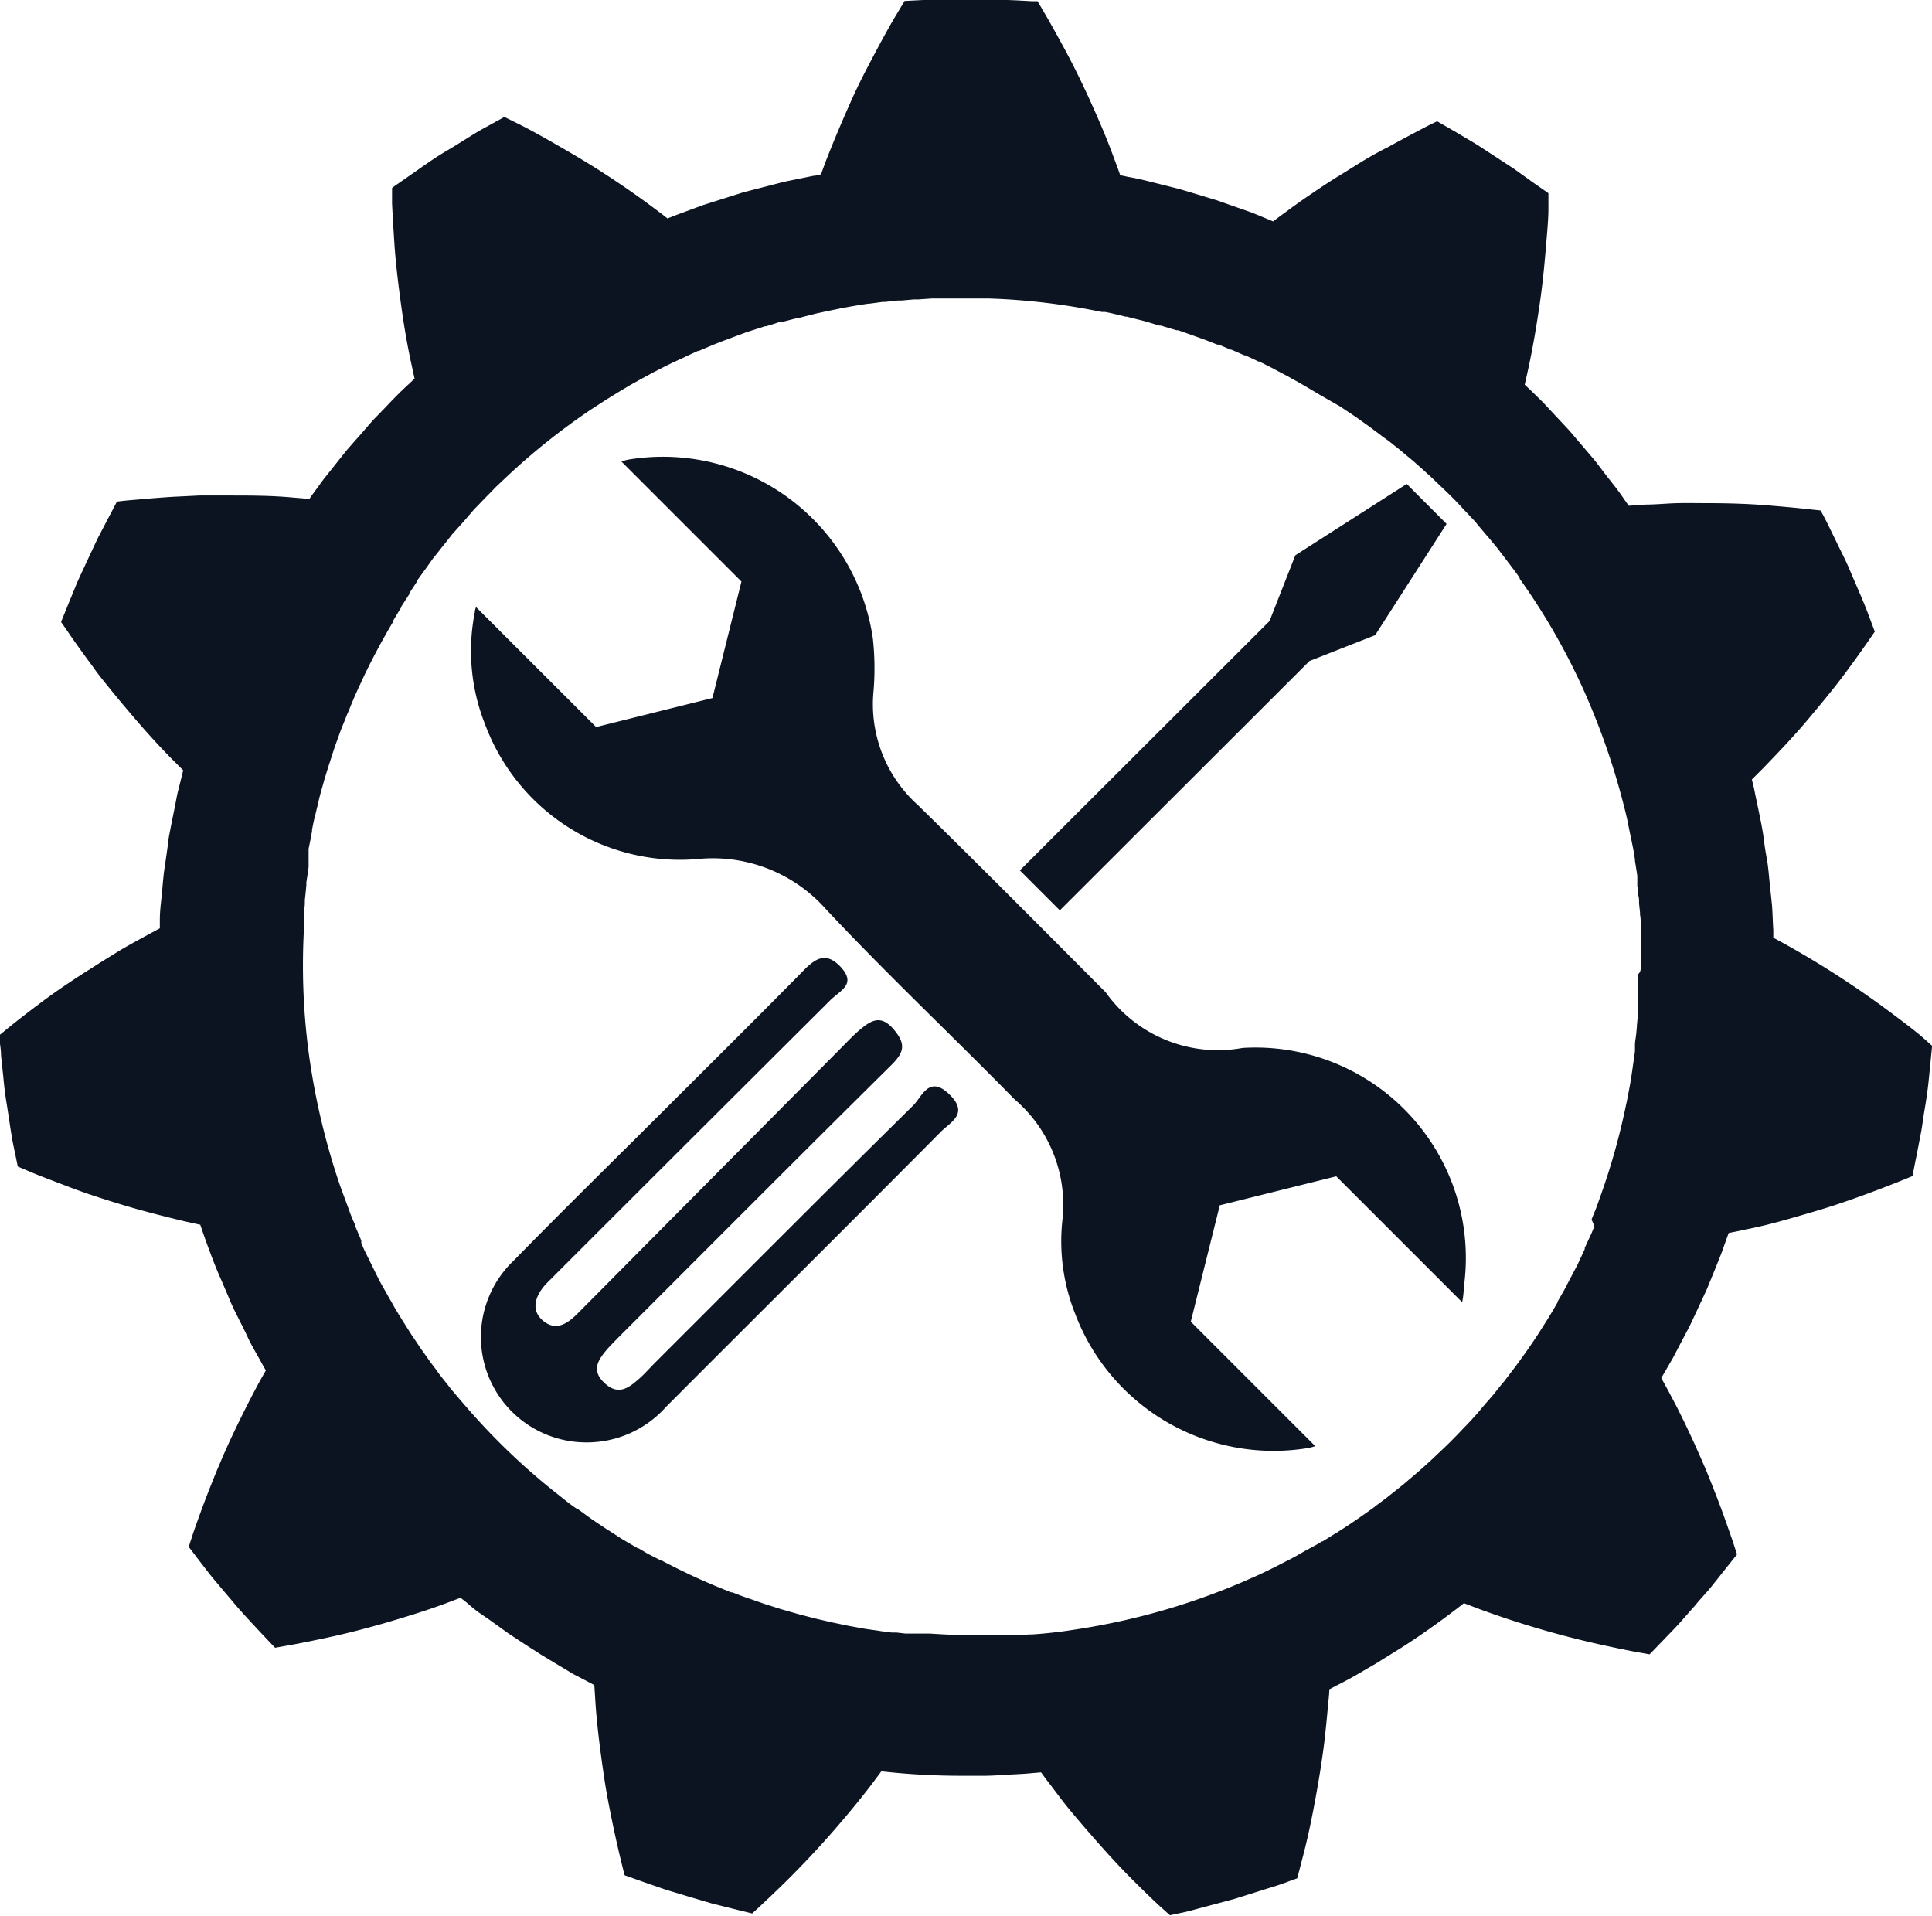 <svg id="Layer_1" data-name="Layer 1" xmlns="http://www.w3.org/2000/svg" viewBox="0 0 16.39 16.25"><defs><style>.cls-1{fill:#0c1422;}</style></defs><path class="cls-1" d="M310.615,398.573a.666.666,0,0,1-.014.126l-1.068-1.068-.988.246-.246.987,1.056,1.056a.5.5,0,0,1-.067.017,1.8,1.8,0,0,1-1.97-1.14,1.663,1.663,0,0,1-.107-.805,1.175,1.175,0,0,0-.407-1.014c-.53-.541-1.082-1.06-1.6-1.613a1.282,1.282,0,0,0-1.081-.426,1.764,1.764,0,0,1-1.811-1.142,1.684,1.684,0,0,1-.087-.951c0-.017.007-.032.01-.044l1.019,1.018.987-.246.246-.988-1.018-1.018a.427.427,0,0,1,.061-.017,1.8,1.8,0,0,1,2.072,1.519,2.321,2.321,0,0,1,.006.441,1.15,1.15,0,0,0,.377.972c.535.524,1.063,1.056,1.592,1.587a1.168,1.168,0,0,0,1.162.472A1.785,1.785,0,0,1,310.615,398.573Zm-4.672-1.542c-.732.721-1.457,1.45-2.184,2.176-.044.044-.085.091-.131.133-.088.078-.179.158-.3.047s-.057-.2.029-.3c.071-.075.145-.148.219-.222.726-.726,1.451-1.454,2.181-2.176.11-.109.129-.178.021-.305s-.191-.075-.282,0c-.063.053-.12.115-.178.173l-2.214,2.231c-.086.087-.186.163-.3.068s-.06-.226.036-.323q1.2-1.2,2.4-2.395c.089-.087.227-.137.085-.287-.123-.128-.212-.066-.311.034-.37.376-.744.747-1.117,1.119-.448.448-.9.89-1.344,1.344a.894.894,0,0,0,.6,1.54.9.9,0,0,0,.693-.3c.777-.779,1.558-1.554,2.333-2.335.083-.083.242-.154.07-.319S306.018,396.958,305.943,397.031Zm3.363-3.771.557-.219.606-.944-.338-.339-.945.605-.219.558-2.118,2.115.339.339Zm5.282,3.264s-.007.07-.017.175c-.006.053-.011.115-.019.18s-.019.136-.03.2-.019.14-.032.2l-.034.177c-.021.1-.034.173-.034.173l-.123.05c-.078.031-.189.074-.321.122-.067.024-.138.049-.214.074s-.158.05-.242.074c-.168.049-.341.1-.522.134-.046.011-.092.02-.138.029l-.024.067c-.016.043-.029.085-.045.124s-.03.075-.044.11l-.073.178c-.046.1-.071.153-.071.153l-.071.152-.09.171-.055.105-.066.114-.033.056c.023.041.046.082.068.124l.064.121.06.121c.039.081.077.162.112.241s.07.157.1.232.057.144.082.209c.05.131.088.244.116.323l.041.125-.11.138-.112.141c-.042.051-.09.1-.135.156l-.138.156c-.044.048-.088.092-.124.13l-.123.127-.129-.023c-.083-.016-.2-.04-.337-.071a8.017,8.017,0,0,1-.975-.289l-.134-.051-.055.043c-.291.223-.5.35-.5.35l-.142.088c-.045.03-.1.06-.168.1s-.137.079-.219.119l-.058.031c0,.046-.007.092-.011.138q-.012.137-.027.273c-.01.09-.023.176-.036.262-.027.171-.057.332-.086.472s-.058.251-.079.331l-.033.127-.045.016c-.029.01-.07.027-.12.043l-.369.116-.374.1c-.051.014-.094.021-.124.028l-.048.01-.1-.09c-.061-.057-.146-.139-.245-.239s-.211-.223-.325-.354c-.057-.065-.114-.132-.171-.2s-.113-.144-.168-.217c-.029-.037-.057-.074-.084-.112l-.071.006c-.091.009-.175.011-.249.016s-.14.008-.193.007h-.168a6.042,6.042,0,0,1-.61-.031l-.064-.007-.085.114c-.111.145-.227.284-.342.415s-.227.249-.326.349-.186.182-.247.239c-.03.029-.054.051-.071.066l-.025.023-.171-.042-.175-.044-.2-.059c-.067-.021-.135-.04-.2-.061l-.17-.059-.166-.059s-.012-.046-.032-.128-.047-.2-.075-.336c-.014-.068-.029-.143-.043-.221s-.027-.164-.039-.25-.024-.175-.034-.264-.019-.18-.025-.272l-.009-.142-.062-.033-.117-.061-.1-.06-.166-.1-.142-.091-.14-.092-.157-.113-.1-.069c-.034-.025-.067-.053-.1-.082l-.051-.04-.132.05c-.173.064-.345.116-.512.165q-.126.036-.243.066c-.079.02-.151.037-.22.052-.137.03-.254.053-.336.068l-.13.023-.033-.034-.088-.093c-.072-.078-.17-.18-.259-.289-.046-.053-.091-.107-.134-.158s-.079-.1-.112-.142l-.107-.14.04-.123c.028-.08.068-.193.119-.325q.039-.1.084-.21c.016-.037.032-.074.048-.113l.053-.118c.074-.159.155-.323.24-.482.023-.043.047-.084.07-.125-.011-.021-.024-.041-.034-.061-.044-.081-.088-.152-.119-.22s-.062-.125-.085-.173c-.049-.095-.071-.152-.071-.152l-.066-.155c-.046-.1-.1-.242-.16-.413l-.021-.062-.136-.03c-.175-.042-.356-.088-.521-.138s-.319-.1-.452-.151-.243-.092-.319-.124l-.12-.051-.036-.173c-.021-.1-.039-.243-.062-.382-.011-.069-.019-.139-.025-.206l-.019-.179c0-.052-.01-.1-.012-.127l0-.049.1-.082c.066-.052.159-.125.272-.209s.251-.177.4-.271c.073-.047.149-.094.225-.141s.159-.091.238-.135l.124-.067,0-.071c0-.091.014-.175.02-.249s.012-.139.02-.192c.016-.105.024-.166.024-.166l.007-.044c0-.028.009-.07.019-.122s.023-.116.038-.189c.007-.037.014-.076.023-.117l.032-.128.015-.062-.1-.1c-.129-.131-.248-.265-.362-.4-.056-.066-.111-.132-.161-.194s-.1-.122-.138-.178c-.084-.113-.153-.209-.2-.278s-.075-.108-.075-.108l.066-.163.069-.168c.026-.06.057-.123.086-.187l.088-.188.083-.159.082-.156s.046-.007.131-.014.2-.018.343-.027l.225-.011c.08,0,.166,0,.253,0,.176,0,.355,0,.539.017l.142.012c.013-.02.027-.04.041-.058l.077-.106.074-.093.12-.151c.07-.081.111-.126.111-.126l.11-.127c.037-.039.083-.085.134-.139s.11-.114.178-.176l.047-.045-.03-.137c-.039-.18-.067-.358-.09-.53s-.042-.337-.051-.476-.016-.258-.02-.341l0-.132a.483.483,0,0,1,.039-.029l.105-.073c.088-.06.2-.144.323-.216s.238-.151.332-.2l.154-.085.117.058c.073.036.18.094.3.163s.264.152.41.246.3.2.444.308c.038.028.075.056.113.086l.065-.026.235-.087.183-.058.161-.051.163-.042.186-.048.246-.05c.02,0,.041-.008.063-.012.016-.045.032-.089.049-.133.066-.168.138-.337.211-.5s.147-.3.214-.426.125-.229.168-.3l.067-.112.177-.009c.1-.008.246-.007.387-.007s.282.007.388.011l.128.007.048,0,.067.114c.042.072.1.176.167.3s.14.271.212.43.144.324.207.5q.026.066.048.132l.07.015c.09.015.171.037.244.055l.187.047.161.048.161.049.182.064.112.039.121.05.06.025c.037-.029.075-.057.114-.085.074-.055.148-.107.222-.157s.149-.1.223-.145.145-.091.215-.133.134-.077.2-.11c.123-.068.228-.123.3-.161s.117-.058.117-.058l.153.088.155.092c.056.034.115.074.174.112l.173.113.146.105.143.1v.035c0,.021,0,.054,0,.1,0,.084-.011.2-.023.343s-.027.3-.053.476-.055.351-.094.531c-.01.046-.021.093-.031.139l.051.048.094.092c.029.029.056.059.081.086l.132.141c.037.039.062.072.081.093l.029.034.109.128c.035.041.073.094.118.152s.1.124.15.2l.038.053.139-.01c.091,0,.184-.01.274-.012s.178,0,.264,0c.172,0,.34.006.479.017s.257.022.34.031l.131.014s.035.061.081.157l.079.162c.029.059.061.122.088.187.055.13.113.259.15.357l.062.165-.075.108c-.048.068-.115.163-.2.276s-.191.24-.3.37-.241.268-.368.4l-.1.1.017.069c.036.18.071.328.084.435s.026.166.026.166.011.06.02.167l.02.192c.009.074.009.158.015.249l0,.064c.042.023.084.045.126.069a7.974,7.974,0,0,1,.85.551c.114.084.208.157.273.21Zm-2.472-.673v-.127l0-.047,0-.075,0-.033,0-.069c0-.031,0-.06-.006-.088l0-.019-.008-.074c0-.027,0-.053-.008-.075s0-.054-.007-.074l0-.037,0-.028v-.011l0-.012-.01-.065-.01-.062v0l0-.009-.008-.056-.009-.047-.011-.054-.006-.029c-.011-.051-.022-.107-.034-.167a6.064,6.064,0,0,0-.358-1.066,5.539,5.539,0,0,0-.552-.965l0-.006h0c-.009-.014-.018-.028-.028-.041l-.029-.039,0,0-.022-.029-.041-.054-.006-.008-.04-.052c-.014-.019-.027-.035-.039-.05l-.016-.019-.039-.047-.044-.051-.007-.009-.008-.009-.009-.01-.007-.009-.017-.02-.017-.021,0,0-.011-.013-.018-.02-.009-.008c-.016-.018-.034-.038-.055-.059l-.047-.051,0,0,0,0,0,0-.039-.041-.051-.051-.047-.045-.02-.019-.071-.068-.016-.015-.078-.071-.015-.013c-.028-.025-.056-.05-.086-.075l-.016-.013-.092-.077-.018-.013c-.031-.026-.063-.051-.1-.076l-.027-.021-.091-.068-.055-.039c-.023-.016-.045-.033-.069-.049l-.126-.084L309.39,391l-.084-.05-.046-.027c-.036-.021-.073-.042-.109-.061l-.02-.012-.117-.062L309,390.78l-.119-.06-.007,0c-.038-.019-.076-.036-.113-.053l-.008,0-.109-.048-.007,0c-.036-.015-.07-.03-.1-.043l-.013,0-.1-.039-.092-.033h0l0,0-.067-.024-.075-.026-.014,0-.13-.039-.012,0-.124-.037-.155-.039h-.01l-.052-.013-.072-.017-.049-.01-.021,0h-.008a5.607,5.607,0,0,0-.954-.114l-.151,0h-.177c-.042,0-.085,0-.127,0H306.1l-.115.008-.039,0-.1.009-.034,0-.107.012-.022,0-.112.015-.008,0c-.084.012-.163.026-.236.04l-.092.019-.1.021-.032.008-.083.021-.041.011h0l-.01,0-.056.014-.069.018-.012,0-.011,0-.068.022-.055.017-.01,0h0l-.04.013-.082.026-.031.01-.1.037-.088.033c-.07.026-.144.057-.222.091l-.008,0-.1.046-.02.01-.1.046-.03.015c-.032.015-.063.032-.095.048l-.035.018-.1.054-.03.017c-.037.02-.074.041-.11.063l-.021.012-.13.08-.127.082a5.627,5.627,0,0,0-.749.6l0,0h0l-.016.015-.036.034c-.019.018-.036.036-.052.053l-.038.038,0,0,0,0-.111.115-.086.1-.008.009-.09.1-.009.012-.049.062-.045.056,0,0,0,0c-.019.025-.04.05-.061.077l-.059.083-.009.012-.065.09,0,.007-.066.1,0,.008-.068.105,0,.006q-.034.055-.069.114l0,.008c-.023.038-.045.077-.068.117l-.011.02c-.02.036-.041.073-.06.11l-.025.047c-.015.029-.03.058-.044.087q-.035.069-.066.138c-.022.046-.043.092-.063.139-.011.026-.022.052-.032.078s-.018.041-.026.061-.027.069-.04.1l-.014.036-.041.114-.008.022-.036.112-.007.021c-.012.037-.023.073-.034.109l-.006.019c-.01.035-.019.068-.028.1l-.006.021q-.014.05-.024.1l-.007.026-.015.063c-.007.024-.012.048-.017.071l-.011.055v.008l0,.006-.014.074-.015.074,0,.012,0,.026,0,.017v0l0,.027,0,.026,0,.016,0,.008v.012l0,.012h0l-.009.063-.01.064,0,.024-.006.063-.007.065v.01c0,.022,0,.045-.006.068l0,.037v0l0,.049c0,.016,0,.033,0,.05h0v.007a5.63,5.63,0,0,0,.044,1.111,5.953,5.953,0,0,0,.262,1.093c.021.058.041.111.059.16l.01.027.019.053.018.044.023.052,0,.009h0l.025.058.025.06,0,.011,0,.011h0l.011.025.015.034.033.067.034.069c.01.02.021.042.032.066l.009.017c.012.025.026.051.041.078l.034.06.016.029.038.066.022.04.037.061.03.048.036.057.036.057.036.053.042.063.037.052.047.067.045.059c.014.02.028.04.043.059l.063.079c.01.014.02.027.031.04l.1.117c.033.038.067.077.1.114l.079.086.023.024a5.544,5.544,0,0,0,.6.546l.064.051.029.023.039.028.034.024,0,0,.006,0,.075.055.047.034.116.077.01.006.108.07.019.012.068.04.062.036.006,0,0,0,.078.046.1.051.006,0h0c.067.036.141.073.22.111h0c.078.038.162.075.25.112h0l.13.053.011,0c.042.017.084.033.128.048l.041.014.1.035.145.046.147.042.065.017.081.021.091.021.053.012.1.021.039.008.1.018.038.007.1.014.038.006.086.011.04,0,.079.009.043,0,.017,0,.038,0h.015l.039,0h.012l.039,0h.007c.158.011.272.013.32.013h.2l.069,0,.058,0,.045,0,.052,0,.1-.006.021,0c.075-.005.157-.013.243-.024l.044-.006.086-.013a5.778,5.778,0,0,0,1.421-.407l.079-.035.041-.018q.118-.055.219-.108l.019-.01c.03-.014.057-.029.084-.044l.045-.026.039-.022.052-.028.06-.033.022-.015h0l.007,0,.053-.033.056-.035.011-.006.01-.006.01-.007c.04-.025.136-.087.265-.18l0,0,.032-.023.009-.007.031-.024.013-.009.03-.023.014-.01.034-.027.062-.049.031-.025c.022-.018.045-.036.067-.056l.03-.025.072-.062.029-.026.075-.068.03-.029.075-.071.039-.038.066-.067.057-.06c.016-.016.032-.032.047-.049.035-.037.069-.075.1-.113s.067-.077.1-.116l.067-.084.028-.033.082-.108.008-.01c.028-.038.056-.076.082-.113l0,0c.055-.077.106-.153.152-.227h0c.047-.073.09-.144.127-.21h0l0-.006.054-.094.042-.08,0,0,0,0,.033-.063.037-.07.01-.021.054-.116,0-.011.059-.127.023-.057L311.7,398l0-.006v0l.018-.045.016-.038.013-.035.027-.076a5.713,5.713,0,0,0,.219-.782l.007-.032c.007-.038.015-.077.022-.115s.017-.1.024-.151.015-.1.021-.15c0-.017,0-.033,0-.05,0-.033.008-.067.011-.1s.005-.049.006-.074l.007-.074c0-.028,0-.055,0-.082s0-.042,0-.063,0-.051,0-.077l0-.063v-.068C312.116,395.9,312.117,395.873,312.116,395.851Z" transform="translate(-298.197 -387.653)"/></svg>